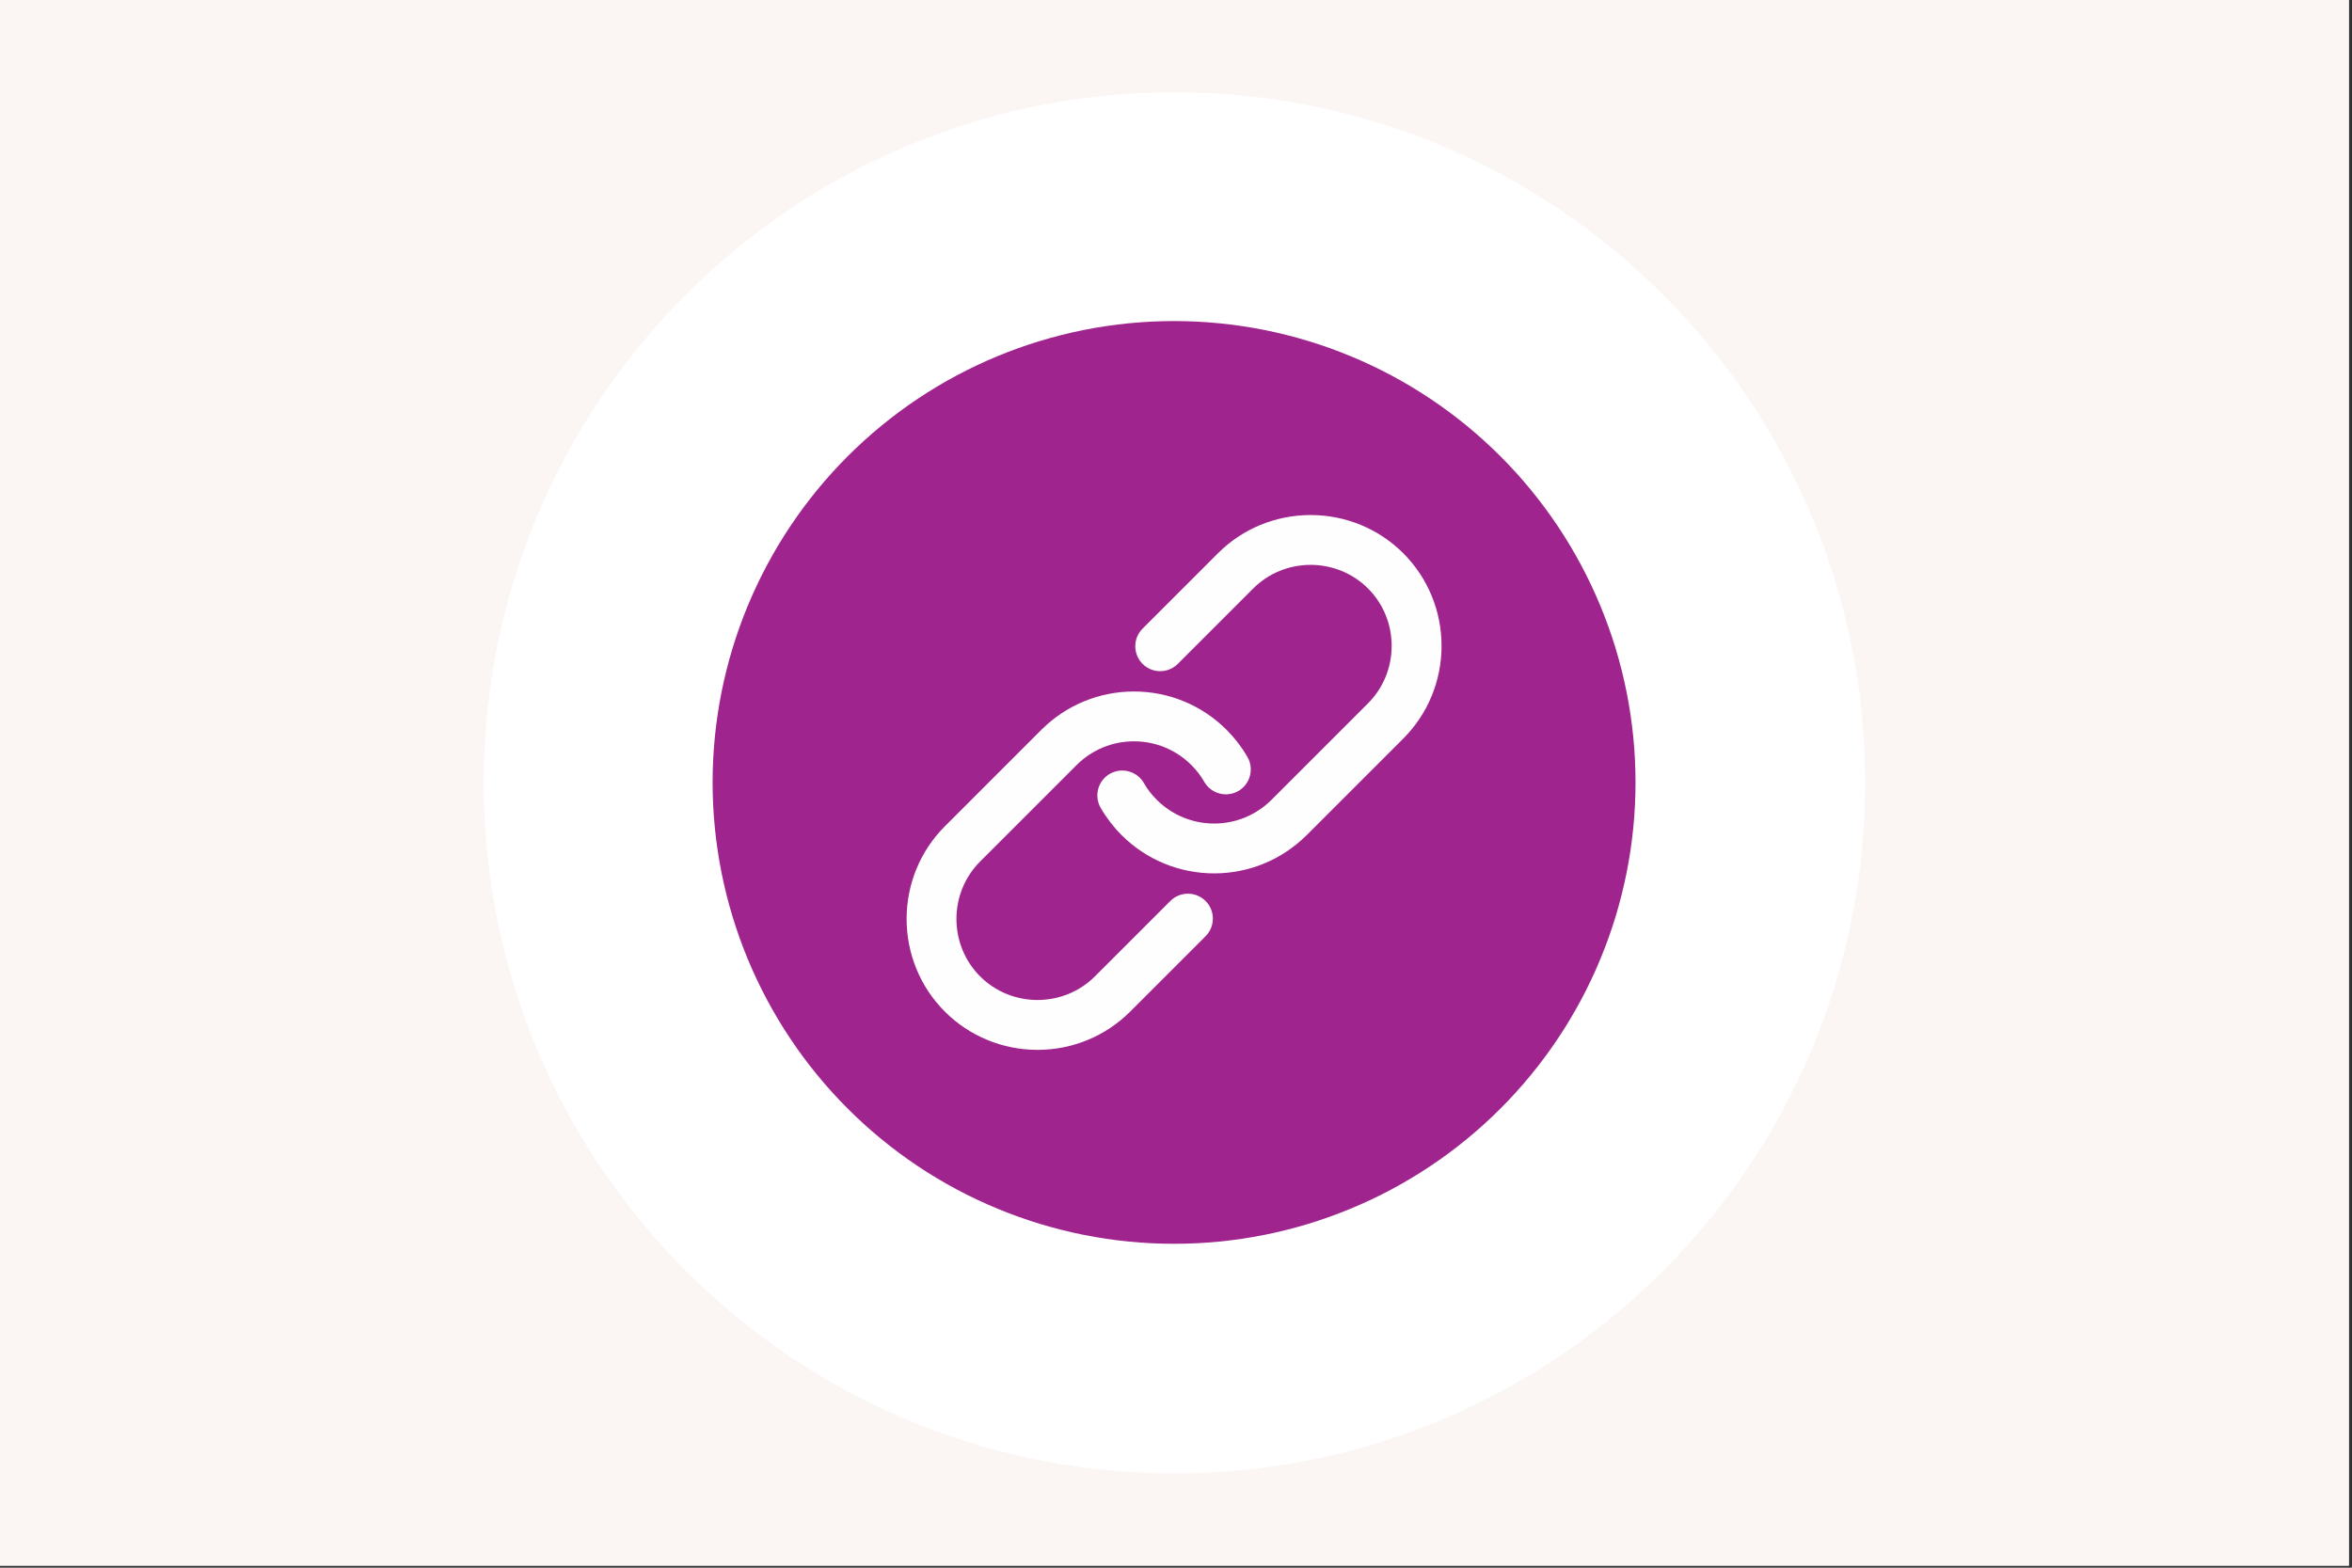 <svg xmlns="http://www.w3.org/2000/svg" xmlns:xlink="http://www.w3.org/1999/xlink" width="747" zoomAndPan="magnify" viewBox="0 0 560.25 373.5" height="498" preserveAspectRatio="xMidYMid meet" version="1.2"><rect x="0" y="0" width="560.25" height="373.5" fill="#333333" stroke="none"/><defs><clipPath id="59491c2bdc"><path d="M 0 0 L 559.5 0 L 559.5 373 L 0 373 Z M 0 0 "/></clipPath><clipPath id="f3e24fe3dc"><path d="M 115.227 21.977 L 444.277 21.977 L 444.277 351.027 L 115.227 351.027 Z M 115.227 21.977 "/></clipPath><clipPath id="370f3548df"><path d="M 279.75 21.977 C 188.887 21.977 115.227 95.637 115.227 186.5 C 115.227 277.367 188.887 351.027 279.75 351.027 C 370.617 351.027 444.277 277.367 444.277 186.5 C 444.277 95.637 370.617 21.977 279.75 21.977 Z M 279.75 21.977 "/></clipPath><clipPath id="bbb2814f07"><path d="M 169.742 76.492 L 389.949 76.492 L 389.949 296.699 L 169.742 296.699 Z M 169.742 76.492 "/></clipPath></defs><g id="5fae98d9f4"><g clip-rule="nonzero" clip-path="url(#59491c2bdc)"><path style=" stroke:none;fill-rule:nonzero;fill:#ffffff;fill-opacity:1;" d="M 0 0 L 559.5 0 L 559.5 373 L 0 373 Z M 0 0 "/><path style=" stroke:none;fill-rule:nonzero;fill:#fbf6f4;fill-opacity:1;" d="M 0 0 L 559.5 0 L 559.5 373 L 0 373 Z M 0 0 "/></g><g clip-rule="nonzero" clip-path="url(#f3e24fe3dc)"><g clip-rule="nonzero" clip-path="url(#370f3548df)"><path style=" stroke:none;fill-rule:nonzero;fill:#ffffff;fill-opacity:1;" d="M 115.227 21.977 L 444.277 21.977 L 444.277 351.027 L 115.227 351.027 Z M 115.227 21.977 "/></g></g><g clip-rule="nonzero" clip-path="url(#bbb2814f07)"><path style=" stroke:none;fill-rule:nonzero;fill:#a0248e;fill-opacity:1;" d="M 389.582 186.414 C 389.582 188.211 389.539 190.008 389.449 191.805 C 389.363 193.602 389.23 195.398 389.055 197.188 C 388.879 198.977 388.656 200.762 388.395 202.543 C 388.129 204.32 387.82 206.094 387.473 207.855 C 387.121 209.621 386.727 211.375 386.289 213.121 C 385.852 214.867 385.371 216.598 384.852 218.32 C 384.328 220.043 383.766 221.75 383.156 223.445 C 382.551 225.137 381.906 226.816 381.215 228.477 C 380.527 230.141 379.797 231.785 379.031 233.41 C 378.262 235.035 377.453 236.641 376.605 238.23 C 375.758 239.816 374.871 241.379 373.945 242.922 C 373.02 244.465 372.059 245.984 371.059 247.48 C 370.059 248.977 369.023 250.449 367.953 251.891 C 366.879 253.336 365.773 254.754 364.633 256.145 C 363.492 257.535 362.316 258.898 361.109 260.23 C 359.902 261.562 358.66 262.867 357.387 264.137 C 356.117 265.41 354.812 266.648 353.48 267.859 C 352.148 269.066 350.785 270.242 349.395 271.383 C 348.004 272.523 346.586 273.629 345.141 274.703 C 343.699 275.773 342.227 276.809 340.73 277.809 C 339.234 278.809 337.715 279.77 336.172 280.695 C 334.629 281.621 333.066 282.504 331.48 283.355 C 329.891 284.203 328.285 285.012 326.66 285.781 C 325.035 286.547 323.391 287.277 321.727 287.965 C 320.066 288.652 318.387 289.301 316.695 289.906 C 315 290.512 313.293 291.078 311.57 291.602 C 309.852 292.121 308.117 292.602 306.371 293.039 C 304.625 293.477 302.871 293.871 301.109 294.223 C 299.344 294.57 297.57 294.879 295.793 295.145 C 294.012 295.406 292.227 295.629 290.438 295.805 C 288.648 295.98 286.852 296.113 285.059 296.199 C 283.262 296.289 281.461 296.332 279.664 296.332 C 277.863 296.332 276.066 296.289 274.27 296.199 C 272.473 296.113 270.68 295.98 268.891 295.805 C 267.098 295.629 265.312 295.406 263.535 295.145 C 261.754 294.879 259.984 294.57 258.219 294.223 C 256.453 293.871 254.699 293.477 252.953 293.039 C 251.211 292.602 249.477 292.121 247.754 291.602 C 246.035 291.078 244.324 290.512 242.633 289.906 C 240.938 289.301 239.262 288.652 237.598 287.965 C 235.938 287.277 234.293 286.547 232.668 285.781 C 231.039 285.012 229.434 284.203 227.848 283.355 C 226.262 282.504 224.695 281.621 223.152 280.695 C 221.609 279.77 220.09 278.809 218.594 277.809 C 217.098 276.809 215.629 275.773 214.184 274.703 C 212.738 273.629 211.32 272.523 209.93 271.383 C 208.539 270.242 207.18 269.066 205.844 267.859 C 204.512 266.648 203.211 265.41 201.938 264.137 C 200.664 262.867 199.426 261.562 198.219 260.23 C 197.008 258.898 195.836 257.535 194.695 256.145 C 193.551 254.754 192.445 253.336 191.375 251.891 C 190.305 250.449 189.266 248.977 188.27 247.48 C 187.27 245.984 186.305 244.465 185.383 242.922 C 184.457 241.379 183.57 239.816 182.723 238.23 C 181.875 236.641 181.066 235.035 180.297 233.41 C 179.527 231.785 178.797 230.141 178.109 228.477 C 177.422 226.816 176.773 225.137 176.168 223.445 C 175.562 221.75 175 220.043 174.477 218.32 C 173.953 216.598 173.473 214.867 173.039 213.121 C 172.602 211.375 172.207 209.621 171.855 207.855 C 171.504 206.094 171.195 204.32 170.934 202.543 C 170.668 200.762 170.449 198.977 170.273 197.188 C 170.098 195.398 169.965 193.602 169.875 191.805 C 169.789 190.008 169.742 188.211 169.742 186.414 C 169.742 184.613 169.789 182.816 169.875 181.02 C 169.965 179.223 170.098 177.43 170.273 175.641 C 170.449 173.848 170.668 172.062 170.934 170.285 C 171.195 168.504 171.504 166.734 171.855 164.969 C 172.207 163.203 172.602 161.449 173.039 159.703 C 173.473 157.961 173.953 156.227 174.477 154.504 C 175 152.785 175.562 151.074 176.168 149.383 C 176.773 147.688 177.422 146.012 178.109 144.348 C 178.797 142.688 179.527 141.043 180.297 139.418 C 181.066 137.789 181.875 136.184 182.723 134.598 C 183.57 133.012 184.457 131.445 185.383 129.902 C 186.305 128.359 187.27 126.84 188.27 125.344 C 189.266 123.848 190.305 122.379 191.375 120.934 C 192.445 119.488 193.551 118.07 194.695 116.68 C 195.836 115.289 197.008 113.93 198.219 112.594 C 199.426 111.262 200.664 109.961 201.938 108.688 C 203.211 107.414 204.512 106.176 205.844 104.969 C 207.18 103.758 208.539 102.586 209.93 101.445 C 211.32 100.301 212.738 99.195 214.184 98.125 C 215.629 97.055 217.098 96.016 218.594 95.02 C 220.09 94.02 221.609 93.055 223.152 92.133 C 224.695 91.207 226.262 90.32 227.848 89.473 C 229.434 88.625 231.039 87.816 232.668 87.047 C 234.293 86.277 235.938 85.547 237.598 84.859 C 239.262 84.172 240.938 83.523 242.633 82.918 C 244.324 82.312 246.035 81.75 247.754 81.227 C 249.477 80.703 251.211 80.223 252.953 79.789 C 254.699 79.352 256.453 78.957 258.219 78.605 C 259.984 78.254 261.754 77.945 263.535 77.684 C 265.312 77.418 267.098 77.199 268.891 77.023 C 270.68 76.848 272.473 76.715 274.27 76.625 C 276.066 76.539 277.863 76.492 279.664 76.492 C 281.461 76.492 283.262 76.539 285.059 76.625 C 286.852 76.715 288.648 76.848 290.438 77.023 C 292.227 77.199 294.012 77.418 295.793 77.684 C 297.57 77.945 299.344 78.254 301.109 78.605 C 302.871 78.957 304.625 79.352 306.371 79.789 C 308.117 80.223 309.852 80.703 311.57 81.227 C 313.293 81.75 315 82.312 316.695 82.918 C 318.387 83.523 320.066 84.172 321.727 84.859 C 323.391 85.547 325.035 86.277 326.66 87.047 C 328.285 87.816 329.891 88.625 331.48 89.473 C 333.066 90.32 334.629 91.207 336.172 92.133 C 337.715 93.055 339.234 94.02 340.73 95.02 C 342.227 96.016 343.699 97.055 345.141 98.125 C 346.586 99.195 348.004 100.301 349.395 101.445 C 350.785 102.586 352.148 103.758 353.48 104.969 C 354.812 106.176 356.117 107.414 357.387 108.688 C 358.66 109.961 359.898 111.262 361.109 112.594 C 362.316 113.93 363.492 115.289 364.633 116.68 C 365.773 118.07 366.879 119.488 367.953 120.934 C 369.023 122.379 370.059 123.848 371.059 125.344 C 372.059 126.84 373.02 128.359 373.945 129.902 C 374.871 131.445 375.758 133.012 376.605 134.598 C 377.453 136.184 378.262 137.789 379.031 139.418 C 379.797 141.043 380.527 142.688 381.215 144.348 C 381.906 146.012 382.551 147.688 383.156 149.383 C 383.766 151.074 384.328 152.785 384.852 154.504 C 385.371 156.227 385.852 157.961 386.289 159.703 C 386.727 161.449 387.121 163.203 387.473 164.969 C 387.82 166.734 388.129 168.504 388.395 170.285 C 388.656 172.062 388.879 173.848 389.055 175.641 C 389.23 177.43 389.363 179.223 389.449 181.02 C 389.539 182.816 389.582 184.613 389.582 186.414 Z M 389.582 186.414 "/></g><path style=" stroke:none;fill-rule:evenodd;fill:#fefefe;fill-opacity:1;" d="M 268.016 225.414 L 278.773 214.656 C 281.086 212.344 284.855 212.344 287.168 214.656 C 289.484 216.969 289.484 220.738 287.168 223.051 L 269.211 241.012 C 263.344 246.883 255.43 250.129 247.133 250.129 C 238.848 250.129 230.934 246.883 225.062 241.012 C 219.195 235.145 215.957 227.23 215.957 218.941 C 215.957 210.648 219.195 202.734 225.062 196.871 L 248.137 173.789 C 248.152 173.777 248.172 173.762 248.188 173.746 C 254.043 167.965 261.879 164.746 270.117 164.746 C 278.418 164.746 286.316 168.02 292.188 173.891 C 293.148 174.852 294.047 175.883 294.875 176.957 C 295.703 178.039 296.465 179.172 297.145 180.352 C 298.777 183.176 297.801 186.824 294.98 188.457 C 292.152 190.09 288.504 189.113 286.867 186.293 C 286.453 185.559 285.984 184.852 285.469 184.184 C 284.953 183.512 284.387 182.883 283.793 182.281 C 280.152 178.641 275.266 176.617 270.117 176.617 C 264.969 176.617 260.082 178.641 256.441 182.281 L 233.457 205.266 C 229.824 208.902 227.828 213.801 227.828 218.941 C 227.828 224.074 229.824 228.977 233.457 232.617 C 237.098 236.254 242 238.246 247.133 238.246 C 252.273 238.246 257.176 236.254 260.809 232.617 Z M 268.016 225.414 "/><path style=" stroke:none;fill-rule:evenodd;fill:#fefefe;fill-opacity:1;" d="M 291.309 147.414 L 280.555 158.168 C 278.242 160.488 274.473 160.488 272.16 158.168 C 269.848 155.855 269.848 152.086 272.16 149.773 L 290.121 131.812 C 295.984 125.945 303.898 122.707 312.191 122.707 C 320.48 122.707 328.395 125.945 334.262 131.812 C 340.133 137.684 343.379 145.598 343.379 153.883 C 343.379 162.18 340.133 170.094 334.262 175.961 L 311.188 199.035 C 311.176 199.051 311.16 199.062 311.137 199.078 C 305.285 204.863 297.449 208.082 289.211 208.082 C 280.906 208.082 273.008 204.812 267.141 198.938 C 266.176 197.977 265.281 196.941 264.453 195.867 C 263.625 194.785 262.859 193.652 262.184 192.473 C 260.547 189.652 261.523 186.004 264.348 184.371 C 267.176 182.734 270.824 183.711 272.457 186.531 C 272.883 187.27 273.34 187.977 273.855 188.641 C 274.375 189.312 274.938 189.949 275.535 190.543 C 279.176 194.184 284.062 196.207 289.211 196.207 C 294.359 196.207 299.246 194.184 302.887 190.543 L 325.867 167.559 C 329.504 163.926 331.496 159.023 331.496 153.883 C 331.496 148.75 329.504 143.848 325.867 140.207 C 322.227 136.574 317.324 134.578 312.191 134.578 C 307.051 134.578 302.152 136.574 298.516 140.207 Z M 291.309 147.414 "/></g></svg>